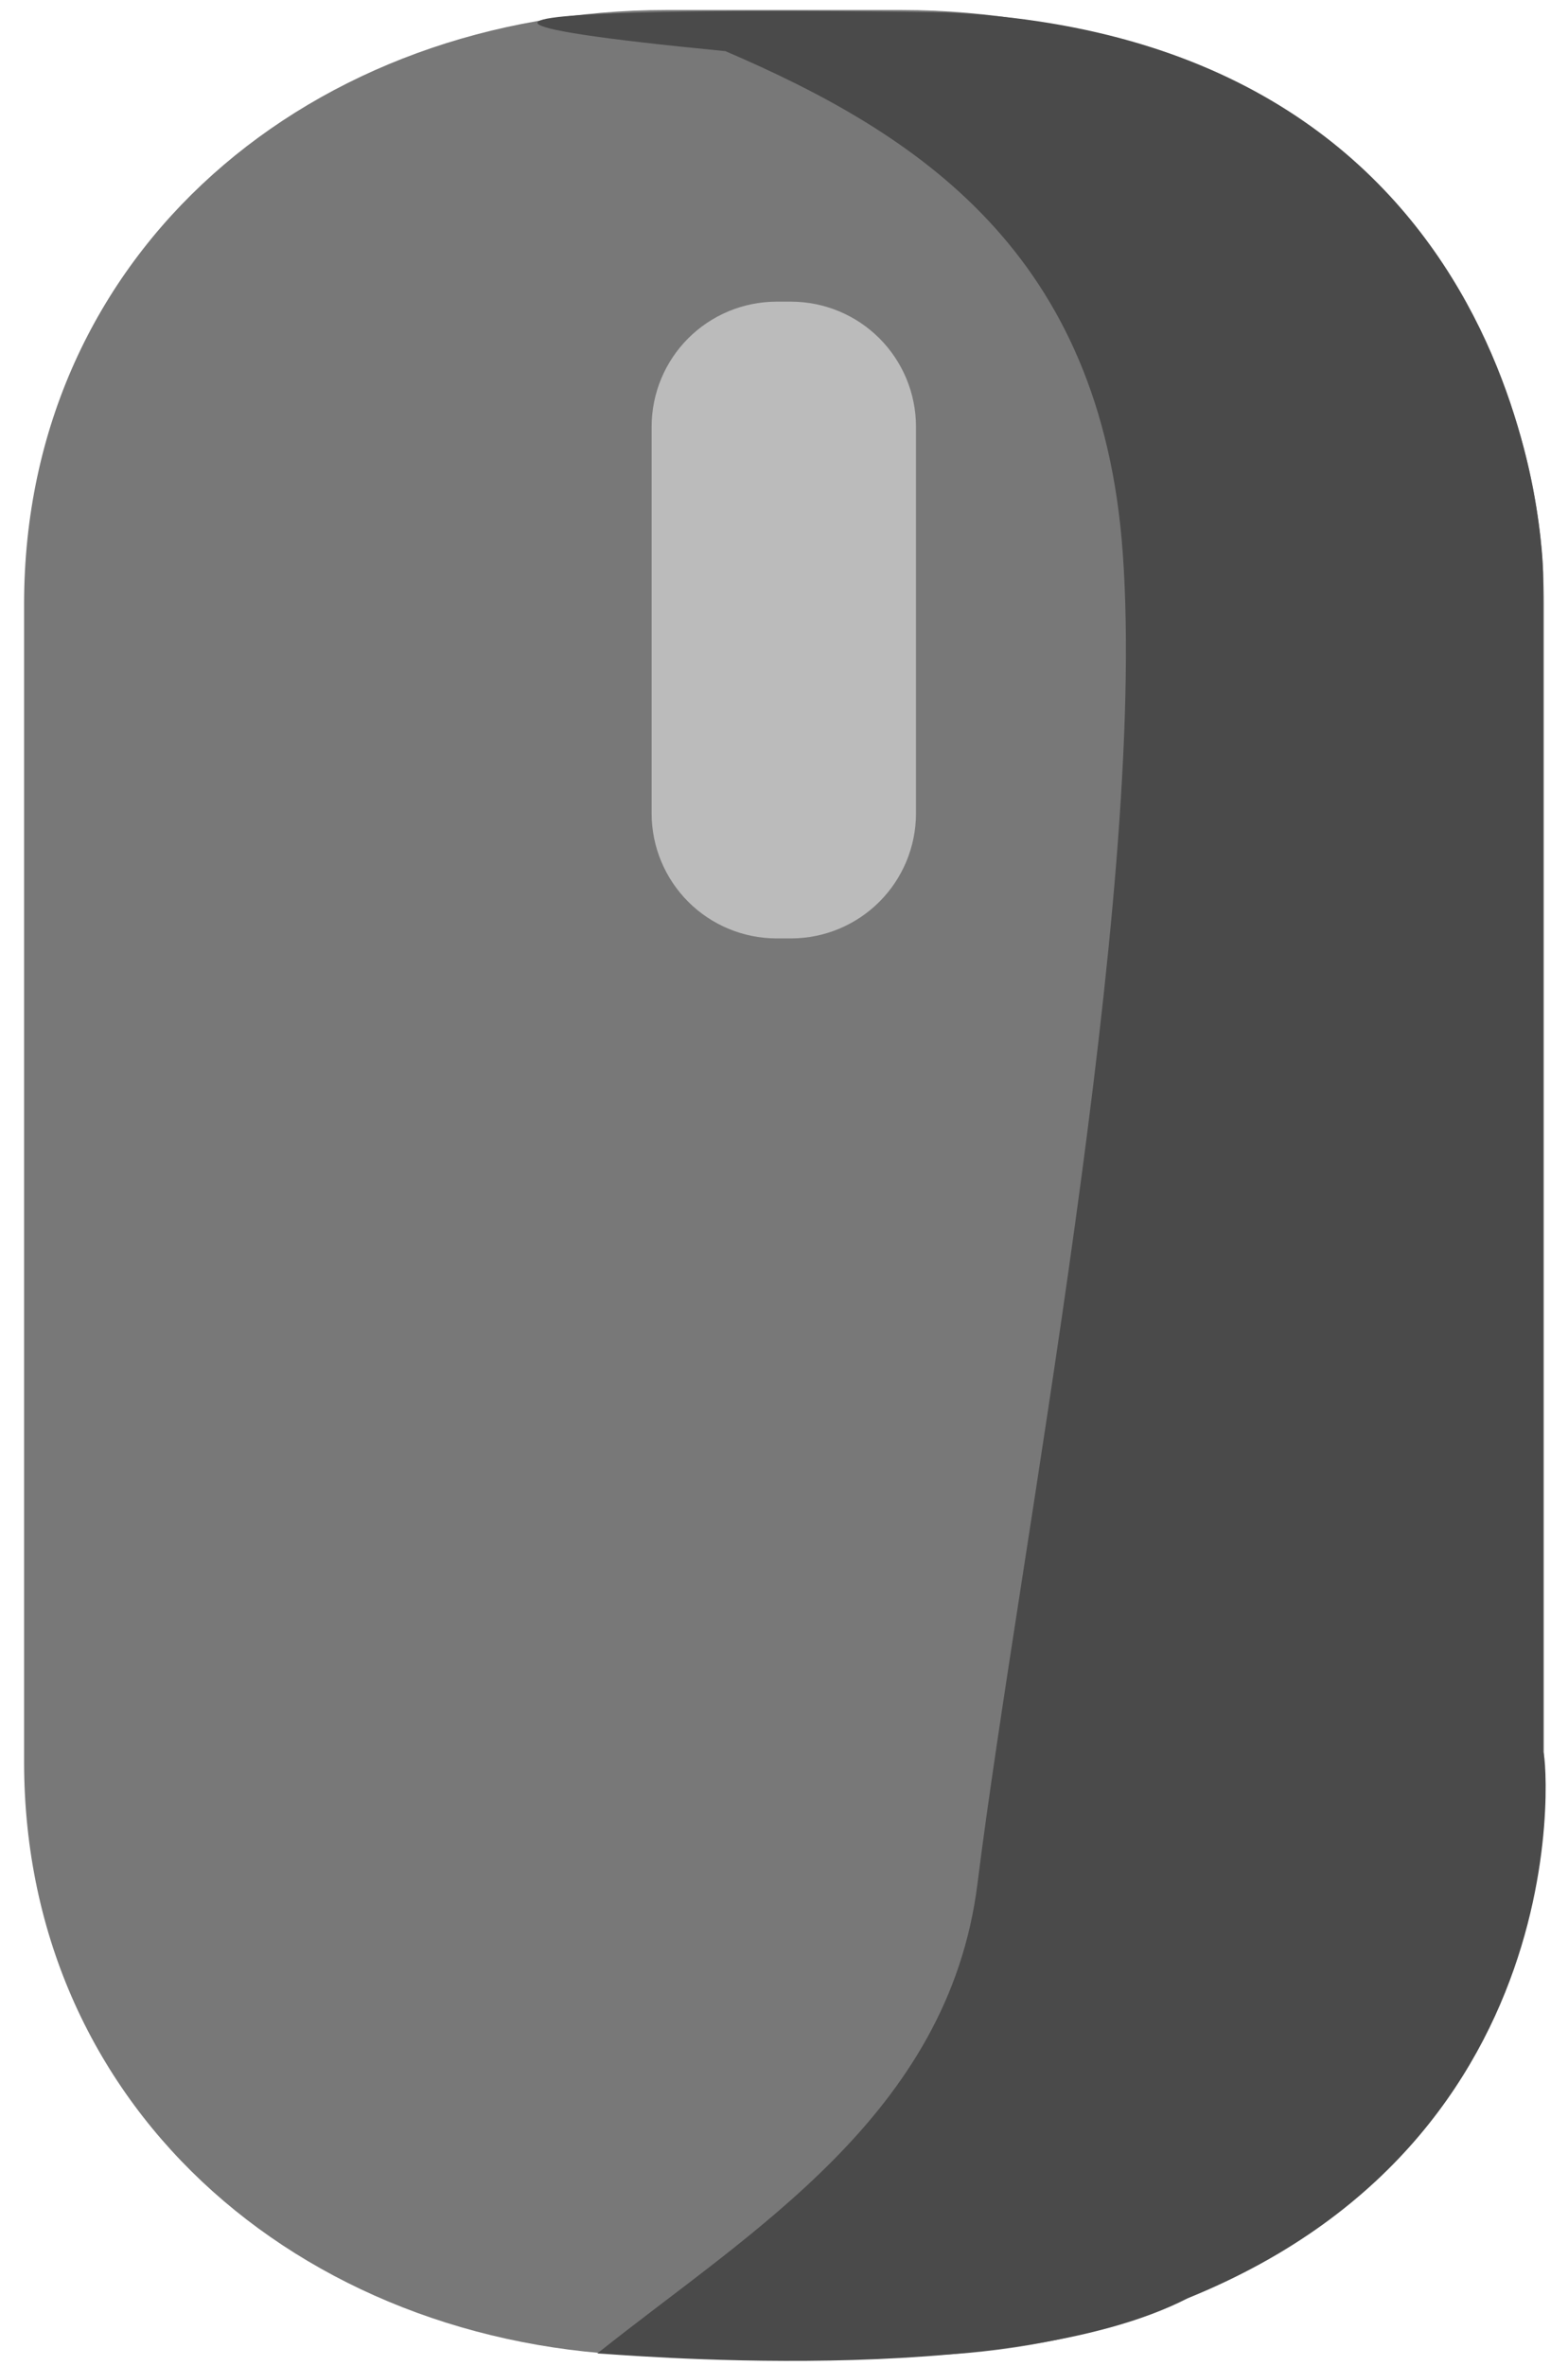 <svg width="63" height="95" viewBox="0 0 63 95" fill="none" xmlns="http://www.w3.org/2000/svg">
<path d="M36.219 0.402H26.778C12.58 0.402 0.968 10.061 0.968 24.255V70.745C0.968 84.943 12.584 94.598 26.778 94.598H36.219C50.417 94.598 62.03 84.939 62.03 70.745V24.255C62.03 10.057 50.413 0.402 36.219 0.402Z" fill="#787878"/>
<path d="M31.794 12.113H31.191C29.863 12.117 28.591 12.646 27.652 13.584C26.714 14.523 26.185 15.795 26.181 17.122V32.672C26.185 33.999 26.714 35.271 27.652 36.21C28.591 37.148 29.863 37.677 31.191 37.681H31.794C33.121 37.677 34.393 37.148 35.332 36.21C36.271 35.271 36.8 33.999 36.803 32.672V17.122C36.8 15.795 36.271 14.523 35.332 13.584C34.393 12.646 33.121 12.117 31.794 12.113V12.113Z" fill="#BBBBBB"/>
<path d="M29.13 2.047C36.883 5.374 44.255 10.149 45.112 22.218C46.107 36.191 40.935 62.364 39.273 75.641C38.109 84.933 30.102 89.624 24 94.5C24.5 94.5 40.5 96 47.721 92.283C64.5 85.5 61.929 68.641 62 70.5V23C62 23 61.791 1.579 38 0.5C38 0.5 8 4.76837e-07 29.132 2.053L29.13 2.047Z" fill="#4A4A4A"/>
</svg>
